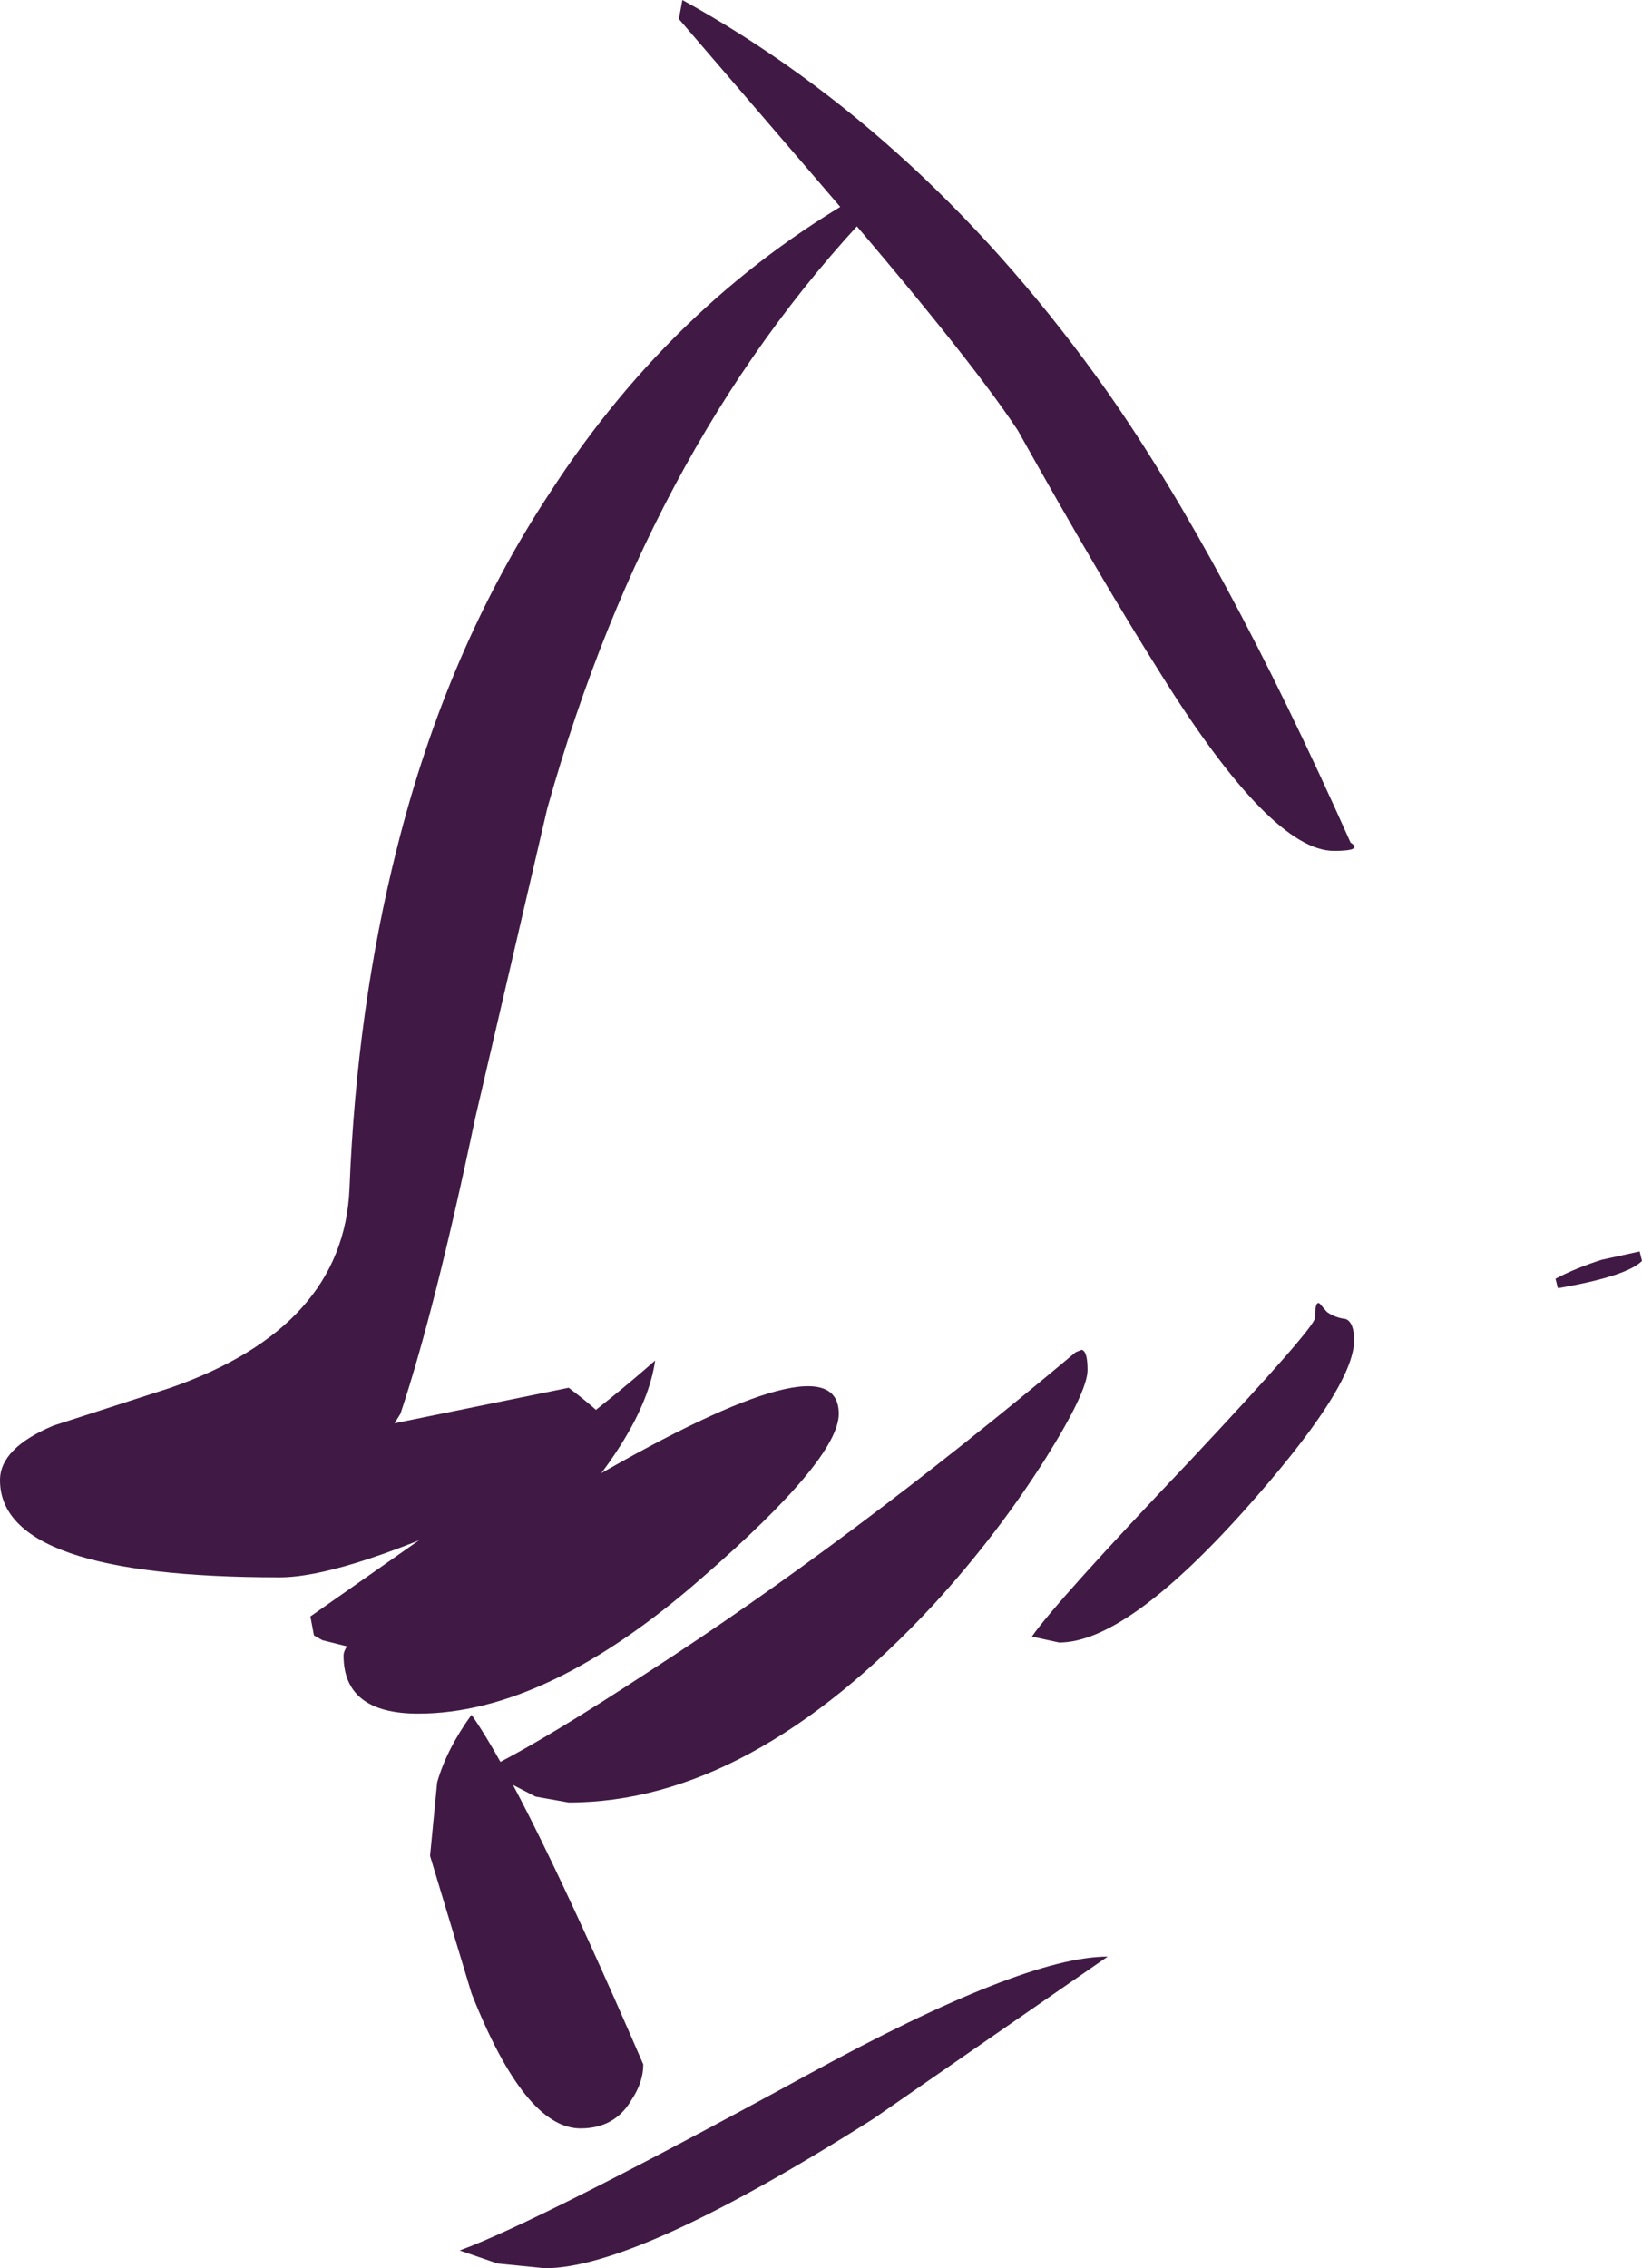 <?xml version="1.0" encoding="UTF-8" standalone="no"?>
<svg xmlns:xlink="http://www.w3.org/1999/xlink" height="95.7px" width="69.3px" xmlns="http://www.w3.org/2000/svg">
  <g transform="matrix(1.0, 0.0, 0.0, 1.0, 36.65, 49.05)">
    <path d="M0.75 -40.8 Q-9.1 -30.8 -13.55 -14.95 L-16.6 -1.85 Q-18.3 6.25 -19.75 10.6 L-20.0 11.0 -12.65 9.5 Q-11.0 10.75 -11.0 11.05 -11.0 12.45 -16.75 15.0 -22.35 17.5 -24.85 17.5 -36.65 17.5 -36.65 13.4 -36.65 12.05 -34.4 11.1 L-29.45 9.5 Q-22.15 6.95 -21.9 1.1 -21.6 -6.5 -19.9 -13.25 -17.8 -21.65 -13.45 -28.25 -8.05 -36.6 0.25 -41.15 L0.75 -40.8" fill="#401a44" fill-rule="evenodd" stroke="none"/>
    <path d="M-13.55 15.75 Q-18.1 20.4 -22.05 20.4 L-23.05 20.15 -23.4 19.95 -23.55 19.15 -18.2 15.4 Q-12.1 11.1 -9.0 8.35 -9.45 11.5 -13.55 15.75" fill="#401a44" fill-rule="evenodd" stroke="none"/>
    <path d="M-7.0 17.5 Q-13.55 23.25 -19.0 23.25 -22.15 23.25 -22.15 20.8 -22.15 19.4 -11.7 13.35 -1.25 7.3 -1.25 10.6 -1.25 12.5 -7.0 17.5" fill="#401a44" fill-rule="evenodd" stroke="none"/>
    <path d="M9.0 7.9 Q9.25 7.95 9.25 8.75 9.25 9.65 7.5 12.45 5.45 15.7 2.75 18.65 -5.0 27.0 -12.65 27.0 L-14.05 26.75 -15.5 26.0 Q-15.75 26.65 -15.75 25.4 -13.5 24.25 -9.3 21.5 -0.85 16.05 8.75 8.0 L9.0 7.9" fill="#401a44" fill-rule="evenodd" stroke="none"/>
    <path d="M19.05 5.95 L19.35 6.3 Q19.7 6.55 20.15 6.6 20.5 6.75 20.5 7.5 20.5 9.5 15.8 14.75 10.85 20.25 8.05 20.25 L6.9 20.0 Q7.9 18.55 13.65 12.5 18.85 6.95 18.85 6.55 18.85 5.8 19.05 5.95" fill="#401a44" fill-rule="evenodd" stroke="none"/>
    <path d="M32.65 4.15 Q32.0 4.8 29.1 5.3 L29.0 4.9 Q29.85 4.45 30.95 4.1 L32.55 3.75 32.65 4.15" fill="#401a44" fill-rule="evenodd" stroke="none"/>
    <path d="M-9.5 38.05 Q-9.5 38.8 -10.0 39.55 -10.7 40.75 -12.15 40.75 -14.5 40.75 -16.75 35.05 L-18.5 29.25 -18.2 26.15 Q-17.8 24.75 -16.75 23.3 -14.5 26.5 -9.5 38.05" fill="#401a44" fill-rule="evenodd" stroke="none"/>
    <path d="M19.65 -13.15 Q17.0 -13.15 12.35 -20.6 9.85 -24.55 6.3 -30.9 4.15 -34.15 -2.2 -41.5 L-8.0 -48.25 -7.85 -49.05 Q2.4 -43.4 10.1 -32.5 15.0 -25.5 20.35 -13.5 20.9 -13.15 19.65 -13.15" fill="#401a44" fill-rule="evenodd" stroke="none"/>
    <path d="M0.2 40.35 Q-9.75 46.65 -13.65 46.65 L-15.65 46.45 -17.25 45.9 Q-13.85 44.65 -2.5 38.45 6.55 33.5 10.1 33.5 L0.2 40.35" fill="#401a44" fill-rule="evenodd" stroke="none"/>
  </g>
</svg>
